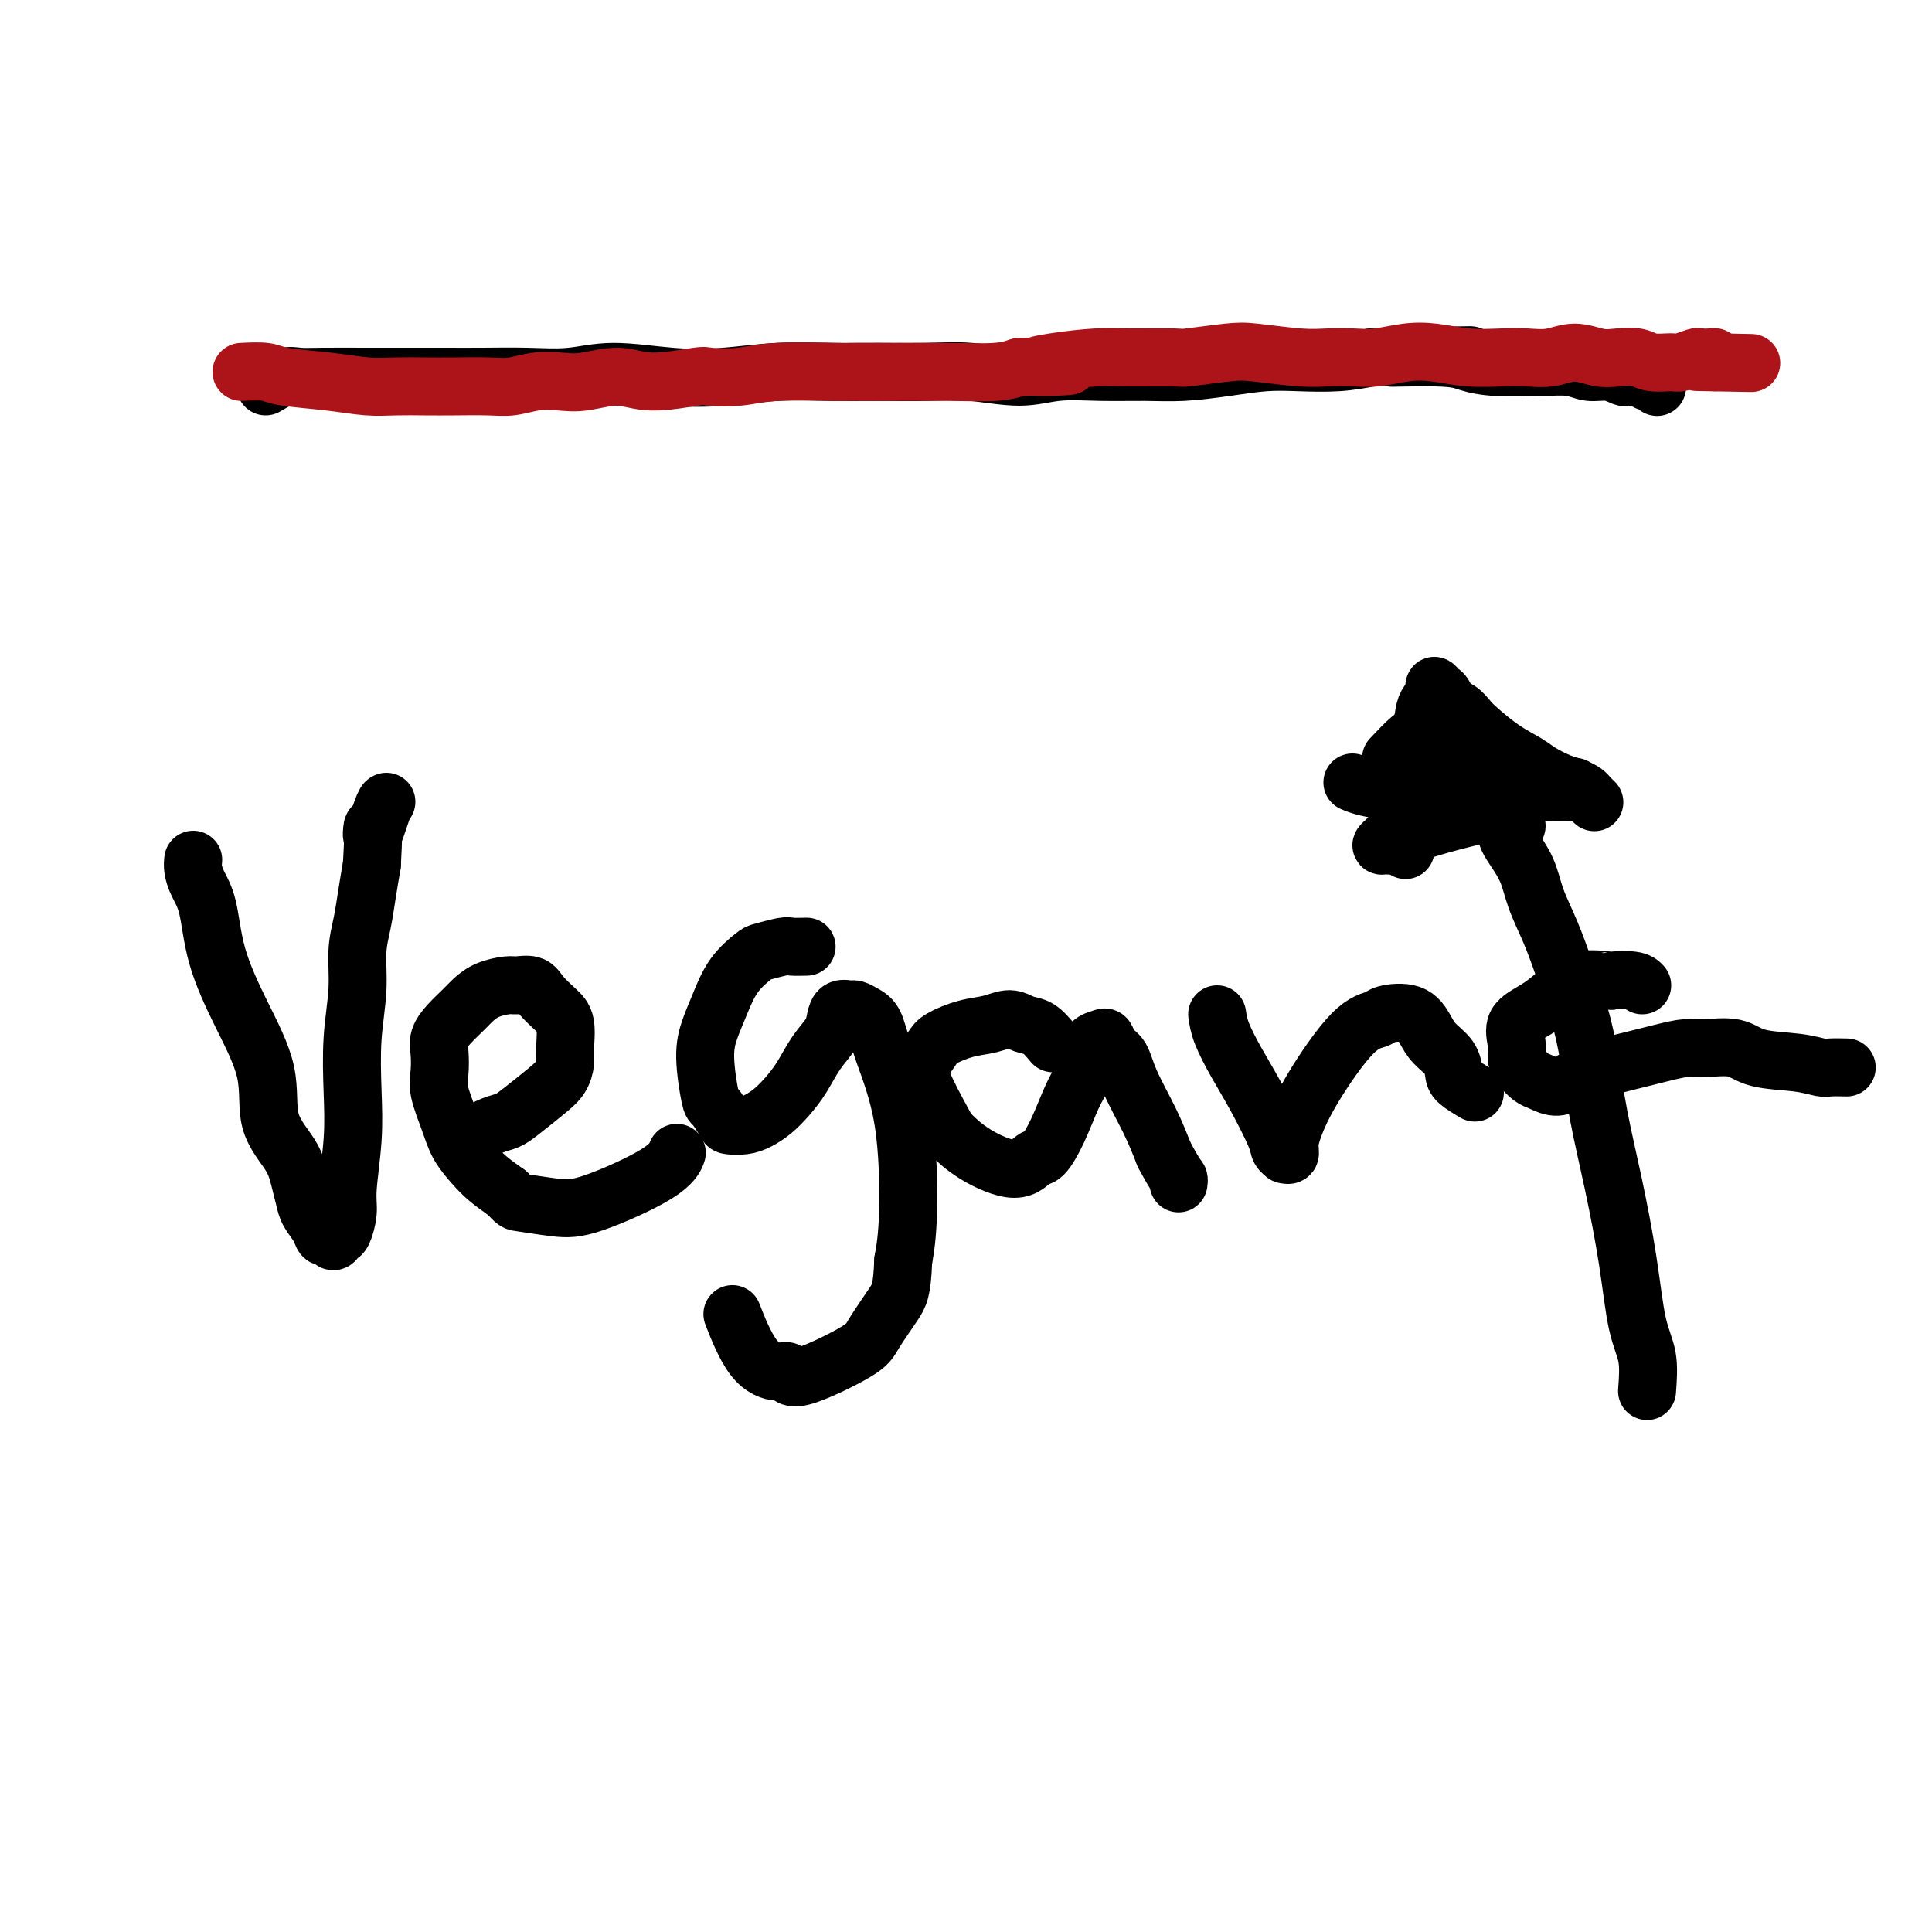 <svg viewBox='0 0 400 400' version='1.1' xmlns='http://www.w3.org/2000/svg' xmlns:xlink='http://www.w3.org/1999/xlink'><g fill='none' stroke='#000000' stroke-width='12' stroke-linecap='round' stroke-linejoin='round'><path d='M55,80c1.440,-0.845 2.881,-1.691 4,-2c1.119,-0.309 1.918,-0.083 3,0c1.082,0.083 2.449,0.022 5,0c2.551,-0.022 6.286,-0.006 9,0c2.714,0.006 4.407,0.003 7,0c2.593,-0.003 6.084,-0.006 9,0c2.916,0.006 5.255,0.019 8,0c2.745,-0.019 5.895,-0.071 9,0c3.105,0.071 6.163,0.264 9,0c2.837,-0.264 5.452,-0.985 9,-1c3.548,-0.015 8.030,0.675 12,1c3.970,0.325 7.427,0.283 11,0c3.573,-0.283 7.263,-0.809 11,-1c3.737,-0.191 7.523,-0.046 11,0c3.477,0.046 6.646,-0.005 10,0c3.354,0.005 6.893,0.068 10,0c3.107,-0.068 5.781,-0.267 9,0c3.219,0.267 6.983,1.001 10,1c3.017,-0.001 5.287,-0.735 8,-1c2.713,-0.265 5.869,-0.061 9,0c3.131,0.061 6.239,-0.022 9,0c2.761,0.022 5.177,0.150 8,0c2.823,-0.150 6.052,-0.579 9,-1c2.948,-0.421 5.615,-0.835 8,-1c2.385,-0.165 4.488,-0.083 7,0c2.512,0.083 5.432,0.167 8,0c2.568,-0.167 4.784,-0.583 7,-1'/><path d='M284,74c36.745,-0.916 14.106,-0.207 7,0c-7.106,0.207 1.321,-0.088 6,0c4.679,0.088 5.609,0.558 7,1c1.391,0.442 3.242,0.854 6,1c2.758,0.146 6.422,0.024 8,0c1.578,-0.024 1.071,0.050 2,0c0.929,-0.050 3.294,-0.224 5,0c1.706,0.224 2.752,0.844 4,1c1.248,0.156 2.698,-0.154 4,0c1.302,0.154 2.457,0.772 3,1c0.543,0.228 0.474,0.065 1,0c0.526,-0.065 1.646,-0.033 2,0c0.354,0.033 -0.059,0.065 0,0c0.059,-0.065 0.590,-0.227 1,0c0.410,0.227 0.697,0.844 1,1c0.303,0.156 0.620,-0.150 1,0c0.380,0.150 0.823,0.757 1,1c0.177,0.243 0.089,0.121 0,0'/><path d='M40,178c-0.061,0.596 -0.122,1.193 0,2c0.122,0.807 0.426,1.825 1,3c0.574,1.175 1.418,2.507 2,5c0.582,2.493 0.901,6.147 2,10c1.099,3.853 2.977,7.906 5,12c2.023,4.094 4.192,8.230 5,12c0.808,3.770 0.257,7.173 1,10c0.743,2.827 2.780,5.078 4,7c1.220,1.922 1.622,3.514 2,5c0.378,1.486 0.731,2.866 1,4c0.269,1.134 0.453,2.021 1,3c0.547,0.979 1.456,2.048 2,3c0.544,0.952 0.723,1.785 1,2c0.277,0.215 0.653,-0.189 1,0c0.347,0.189 0.666,0.972 1,1c0.334,0.028 0.682,-0.698 1,-1c0.318,-0.302 0.607,-0.179 1,-1c0.393,-0.821 0.889,-2.585 1,-4c0.111,-1.415 -0.162,-2.479 0,-5c0.162,-2.521 0.761,-6.497 1,-10c0.239,-3.503 0.120,-6.532 0,-10c-0.120,-3.468 -0.239,-7.374 0,-11c0.239,-3.626 0.838,-6.972 1,-10c0.162,-3.028 -0.111,-5.740 0,-8c0.111,-2.260 0.607,-4.070 1,-6c0.393,-1.930 0.684,-3.980 1,-6c0.316,-2.020 0.658,-4.010 1,-6'/><path d='M77,179c0.668,-12.226 -0.161,-6.793 0,-6c0.161,0.793 1.313,-3.056 2,-5c0.687,-1.944 0.911,-1.984 1,-2c0.089,-0.016 0.045,-0.008 0,0'/><path d='M98,235c1.407,-0.765 2.814,-1.531 4,-2c1.186,-0.469 2.150,-0.643 3,-1c0.850,-0.357 1.586,-0.897 3,-2c1.414,-1.103 3.504,-2.767 5,-4c1.496,-1.233 2.396,-2.034 3,-3c0.604,-0.966 0.912,-2.096 1,-3c0.088,-0.904 -0.044,-1.581 0,-3c0.044,-1.419 0.264,-3.581 0,-5c-0.264,-1.419 -1.014,-2.093 -2,-3c-0.986,-0.907 -2.210,-2.045 -3,-3c-0.790,-0.955 -1.146,-1.728 -2,-2c-0.854,-0.272 -2.206,-0.043 -3,0c-0.794,0.043 -1.031,-0.099 -2,0c-0.969,0.099 -2.670,0.438 -4,1c-1.330,0.562 -2.290,1.346 -3,2c-0.710,0.654 -1.171,1.179 -2,2c-0.829,0.821 -2.028,1.939 -3,3c-0.972,1.061 -1.718,2.064 -2,3c-0.282,0.936 -0.099,1.803 0,3c0.099,1.197 0.112,2.722 0,4c-0.112,1.278 -0.351,2.309 0,4c0.351,1.691 1.293,4.041 2,6c0.707,1.959 1.179,3.525 2,5c0.821,1.475 1.990,2.859 3,4c1.010,1.141 1.860,2.040 3,3c1.140,0.960 2.570,1.980 4,3'/><path d='M105,247c1.880,1.945 1.579,1.806 3,2c1.421,0.194 4.563,0.720 7,1c2.437,0.280 4.169,0.312 8,-1c3.831,-1.312 9.762,-3.969 13,-6c3.238,-2.031 3.782,-3.438 4,-4c0.218,-0.562 0.109,-0.281 0,0'/><path d='M167,196c-1.154,0.028 -2.308,0.056 -3,0c-0.692,-0.056 -0.923,-0.196 -2,0c-1.077,0.196 -2.999,0.729 -4,1c-1.001,0.271 -1.082,0.280 -2,1c-0.918,0.720 -2.673,2.151 -4,4c-1.327,1.849 -2.224,4.114 -3,6c-0.776,1.886 -1.430,3.391 -2,5c-0.570,1.609 -1.055,3.321 -1,6c0.055,2.679 0.651,6.326 1,8c0.349,1.674 0.453,1.374 1,2c0.547,0.626 1.539,2.176 2,3c0.461,0.824 0.391,0.920 1,1c0.609,0.080 1.895,0.144 3,0c1.105,-0.144 2.028,-0.495 3,-1c0.972,-0.505 1.994,-1.163 3,-2c1.006,-0.837 1.996,-1.851 3,-3c1.004,-1.149 2.022,-2.431 3,-4c0.978,-1.569 1.915,-3.425 3,-5c1.085,-1.575 2.317,-2.867 3,-4c0.683,-1.133 0.816,-2.105 1,-3c0.184,-0.895 0.420,-1.714 1,-2c0.580,-0.286 1.504,-0.039 2,0c0.496,0.039 0.563,-0.129 1,0c0.437,0.129 1.242,0.556 2,1c0.758,0.444 1.468,0.906 2,2c0.532,1.094 0.885,2.819 2,6c1.115,3.181 2.993,7.818 4,14c1.007,6.182 1.145,13.909 1,19c-0.145,5.091 -0.572,7.545 -1,10'/><path d='M187,261c-0.231,6.203 -0.807,7.209 -2,9c-1.193,1.791 -3.003,4.365 -4,6c-0.997,1.635 -1.182,2.330 -4,4c-2.818,1.670 -8.269,4.317 -11,5c-2.731,0.683 -2.743,-0.596 -3,-1c-0.257,-0.404 -0.760,0.067 -2,0c-1.240,-0.067 -3.219,-0.672 -5,-3c-1.781,-2.328 -3.366,-6.379 -4,-8c-0.634,-1.621 -0.317,-0.810 0,0'/><path d='M218,216c-0.995,-1.192 -1.990,-2.384 -3,-3c-1.010,-0.616 -2.035,-0.656 -3,-1c-0.965,-0.344 -1.868,-0.991 -3,-1c-1.132,-0.009 -2.492,0.620 -4,1c-1.508,0.380 -3.164,0.512 -5,1c-1.836,0.488 -3.851,1.332 -5,2c-1.149,0.668 -1.432,1.160 -2,2c-0.568,0.840 -1.423,2.026 -2,3c-0.577,0.974 -0.878,1.735 0,4c0.878,2.265 2.935,6.036 4,8c1.065,1.964 1.138,2.123 2,3c0.862,0.877 2.513,2.471 5,4c2.487,1.529 5.811,2.993 8,3c2.189,0.007 3.245,-1.442 4,-2c0.755,-0.558 1.211,-0.225 2,-1c0.789,-0.775 1.912,-2.659 3,-5c1.088,-2.341 2.140,-5.138 3,-7c0.860,-1.862 1.526,-2.788 2,-4c0.474,-1.212 0.756,-2.711 1,-4c0.244,-1.289 0.450,-2.369 1,-3c0.550,-0.631 1.444,-0.812 2,-1c0.556,-0.188 0.774,-0.384 1,0c0.226,0.384 0.458,1.346 1,2c0.542,0.654 1.393,1.000 2,2c0.607,1.000 0.971,2.654 2,5c1.029,2.346 2.723,5.385 4,8c1.277,2.615 2.139,4.808 3,7'/><path d='M241,239c2.536,4.786 2.875,4.750 3,5c0.125,0.250 0.036,0.786 0,1c-0.036,0.214 -0.018,0.107 0,0'/><path d='M252,210c0.173,1.164 0.347,2.329 1,4c0.653,1.671 1.787,3.849 3,6c1.213,2.151 2.506,4.275 4,7c1.494,2.725 3.189,6.052 4,8c0.811,1.948 0.739,2.517 1,3c0.261,0.483 0.856,0.880 1,1c0.144,0.120 -0.163,-0.036 0,0c0.163,0.036 0.797,0.266 1,0c0.203,-0.266 -0.026,-1.027 0,-2c0.026,-0.973 0.308,-2.159 1,-4c0.692,-1.841 1.795,-4.338 4,-8c2.205,-3.662 5.511,-8.489 8,-11c2.489,-2.511 4.160,-2.706 5,-3c0.840,-0.294 0.848,-0.687 2,-1c1.152,-0.313 3.447,-0.547 5,0c1.553,0.547 2.364,1.875 3,3c0.636,1.125 1.096,2.046 2,3c0.904,0.954 2.253,1.941 3,3c0.747,1.059 0.891,2.191 1,3c0.109,0.809 0.183,1.295 1,2c0.817,0.705 2.376,1.630 3,2c0.624,0.370 0.312,0.185 0,0'/><path d='M340,204c-0.383,-0.418 -0.766,-0.835 -2,-1c-1.234,-0.165 -3.319,-0.077 -4,0c-0.681,0.077 0.041,0.144 -1,0c-1.041,-0.144 -3.844,-0.499 -6,0c-2.156,0.499 -3.664,1.853 -5,3c-1.336,1.147 -2.499,2.089 -4,3c-1.501,0.911 -3.338,1.792 -4,3c-0.662,1.208 -0.148,2.743 0,4c0.148,1.257 -0.071,2.236 0,3c0.071,0.764 0.430,1.313 1,2c0.570,0.687 1.350,1.513 2,2c0.650,0.487 1.171,0.636 2,1c0.829,0.364 1.967,0.942 3,1c1.033,0.058 1.960,-0.405 3,-1c1.040,-0.595 2.194,-1.322 4,-2c1.806,-0.678 4.265,-1.308 7,-2c2.735,-0.692 5.746,-1.447 8,-2c2.254,-0.553 3.750,-0.906 5,-1c1.250,-0.094 2.254,0.070 4,0c1.746,-0.070 4.234,-0.372 6,0c1.766,0.372 2.810,1.420 5,2c2.190,0.580 5.526,0.691 8,1c2.474,0.309 4.086,0.815 5,1c0.914,0.185 1.131,0.050 2,0c0.869,-0.050 2.391,-0.014 3,0c0.609,0.014 0.304,0.007 0,0'/></g>
<g fill='none' stroke='#AD1419' stroke-width='12' stroke-linecap='round' stroke-linejoin='round'><path d='M50,77c1.879,-0.091 3.757,-0.182 5,0c1.243,0.182 1.850,0.637 4,1c2.150,0.363 5.843,0.633 9,1c3.157,0.367 5.779,0.830 8,1c2.221,0.170 4.042,0.047 6,0c1.958,-0.047 4.052,-0.016 6,0c1.948,0.016 3.749,0.018 6,0c2.251,-0.018 4.952,-0.056 7,0c2.048,0.056 3.442,0.206 5,0c1.558,-0.206 3.279,-0.768 5,-1c1.721,-0.232 3.442,-0.132 5,0c1.558,0.132 2.952,0.298 5,0c2.048,-0.298 4.748,-1.060 7,-1c2.252,0.060 4.054,0.940 7,1c2.946,0.060 7.035,-0.702 9,-1c1.965,-0.298 1.806,-0.132 3,0c1.194,0.132 3.740,0.232 6,0c2.260,-0.232 4.233,-0.794 8,-1c3.767,-0.206 9.329,-0.055 12,0c2.671,0.055 2.451,0.016 3,0c0.549,-0.016 1.868,-0.007 3,0c1.132,0.007 2.077,0.012 5,0c2.923,-0.012 7.826,-0.042 12,0c4.174,0.042 7.621,0.155 10,0c2.379,-0.155 3.689,-0.577 5,-1'/><path d='M211,76c17.381,-0.574 8.332,-0.011 5,0c-3.332,0.011 -0.949,-0.532 2,-1c2.949,-0.468 6.462,-0.861 9,-1c2.538,-0.139 4.099,-0.024 7,0c2.901,0.024 7.142,-0.042 9,0c1.858,0.042 1.332,0.193 3,0c1.668,-0.193 5.530,-0.732 8,-1c2.470,-0.268 3.548,-0.267 6,0c2.452,0.267 6.279,0.800 9,1c2.721,0.200 4.336,0.067 6,0c1.664,-0.067 3.377,-0.067 5,0c1.623,0.067 3.158,0.200 5,0c1.842,-0.200 3.993,-0.733 6,-1c2.007,-0.267 3.869,-0.266 6,0c2.131,0.266 4.529,0.799 7,1c2.471,0.201 5.014,0.072 7,0c1.986,-0.072 3.416,-0.086 5,0c1.584,0.086 3.324,0.271 5,0c1.676,-0.271 3.290,-0.997 5,-1c1.710,-0.003 3.516,0.717 5,1c1.484,0.283 2.647,0.129 4,0c1.353,-0.129 2.895,-0.235 4,0c1.105,0.235 1.773,0.809 3,1c1.227,0.191 3.015,-0.001 4,0c0.985,0.001 1.168,0.196 2,0c0.832,-0.196 2.314,-0.782 3,-1c0.686,-0.218 0.576,-0.069 1,0c0.424,0.069 1.383,0.057 2,0c0.617,-0.057 0.890,-0.159 1,0c0.110,0.159 0.055,0.580 0,1'/><path d='M355,75c15.489,0.311 3.711,0.089 -1,0c-4.711,-0.089 -2.356,-0.044 0,0'/></g>
<g fill='none' stroke='#000000' stroke-width='12' stroke-linecap='round' stroke-linejoin='round'><path d='M341,288c0.185,-2.455 0.369,-4.910 0,-7c-0.369,-2.090 -1.292,-3.816 -2,-7c-0.708,-3.184 -1.200,-7.825 -2,-13c-0.800,-5.175 -1.908,-10.885 -3,-16c-1.092,-5.115 -2.168,-9.636 -3,-14c-0.832,-4.364 -1.420,-8.570 -2,-12c-0.580,-3.430 -1.151,-6.082 -2,-9c-0.849,-2.918 -1.975,-6.102 -3,-9c-1.025,-2.898 -1.949,-5.512 -3,-8c-1.051,-2.488 -2.230,-4.852 -3,-7c-0.770,-2.148 -1.132,-4.082 -2,-6c-0.868,-1.918 -2.243,-3.820 -3,-5c-0.757,-1.180 -0.896,-1.637 -1,-2c-0.104,-0.363 -0.172,-0.634 0,-1c0.172,-0.366 0.585,-0.829 1,-1c0.415,-0.171 0.833,-0.049 1,0c0.167,0.049 0.084,0.024 0,0'/><path d='M291,176c-0.431,-0.555 -0.863,-1.110 -1,-2c-0.137,-0.890 0.020,-2.116 0,-3c-0.020,-0.884 -0.217,-1.426 0,-2c0.217,-0.574 0.850,-1.181 1,-2c0.150,-0.819 -0.181,-1.851 0,-3c0.181,-1.149 0.874,-2.415 1,-3c0.126,-0.585 -0.316,-0.489 0,-2c0.316,-1.511 1.390,-4.630 2,-7c0.610,-2.370 0.755,-3.991 1,-5c0.245,-1.009 0.591,-1.407 1,-2c0.409,-0.593 0.882,-1.381 1,-2c0.118,-0.619 -0.120,-1.068 0,-1c0.120,0.068 0.599,0.651 1,1c0.401,0.349 0.724,0.462 1,1c0.276,0.538 0.505,1.502 1,2c0.495,0.498 1.256,0.532 2,1c0.744,0.468 1.472,1.371 2,2c0.528,0.629 0.858,0.984 2,2c1.142,1.016 3.096,2.692 5,4c1.904,1.308 3.757,2.248 5,3c1.243,0.752 1.877,1.314 3,2c1.123,0.686 2.735,1.494 4,2c1.265,0.506 2.181,0.710 3,1c0.819,0.290 1.539,0.665 2,1c0.461,0.335 0.663,0.629 1,1c0.337,0.371 0.811,0.820 1,1c0.189,0.180 0.095,0.090 0,0'/><path d='M280,162c0.816,0.340 1.632,0.680 3,1c1.368,0.320 3.289,0.619 5,1c1.711,0.381 3.211,0.845 4,1c0.789,0.155 0.868,0.003 3,0c2.132,-0.003 6.316,0.143 9,0c2.684,-0.143 3.868,-0.574 5,-1c1.132,-0.426 2.211,-0.846 3,-1c0.789,-0.154 1.289,-0.041 2,0c0.711,0.041 1.632,0.012 2,0c0.368,-0.012 0.184,-0.006 0,0'/><path d='M288,157c1.488,-1.577 2.976,-3.155 4,-4c1.024,-0.845 1.585,-0.958 2,-1c0.415,-0.042 0.685,-0.015 1,0c0.315,0.015 0.677,0.017 1,0c0.323,-0.017 0.608,-0.055 1,0c0.392,0.055 0.891,0.201 1,0c0.109,-0.201 -0.171,-0.748 0,-1c0.171,-0.252 0.793,-0.207 1,0c0.207,0.207 -0.001,0.577 0,1c0.001,0.423 0.212,0.901 0,1c-0.212,0.099 -0.845,-0.180 -1,0c-0.155,0.180 0.170,0.818 0,1c-0.170,0.182 -0.834,-0.092 -1,0c-0.166,0.092 0.166,0.550 0,1c-0.166,0.450 -0.832,0.891 -1,1c-0.168,0.109 0.161,-0.115 0,0c-0.161,0.115 -0.813,0.569 -1,1c-0.187,0.431 0.089,0.837 0,1c-0.089,0.163 -0.545,0.081 -1,0'/><path d='M294,158c-0.546,1.172 0.087,1.102 0,1c-0.087,-0.102 -0.896,-0.235 -1,0c-0.104,0.235 0.497,0.837 1,1c0.503,0.163 0.908,-0.114 1,0c0.092,0.114 -0.127,0.619 2,1c2.127,0.381 6.602,0.638 10,1c3.398,0.362 5.718,0.828 8,1c2.282,0.172 4.525,0.050 6,0c1.475,-0.050 2.181,-0.027 3,0c0.819,0.027 1.751,0.060 2,0c0.249,-0.060 -0.185,-0.212 0,0c0.185,0.212 0.989,0.789 1,1c0.011,0.211 -0.771,0.057 -1,0c-0.229,-0.057 0.093,-0.015 0,0c-0.093,0.015 -0.603,0.004 -1,0c-0.397,-0.004 -0.683,-0.001 -1,0c-0.317,0.001 -0.666,0.001 -1,0c-0.334,-0.001 -0.652,-0.001 -1,0c-0.348,0.001 -0.726,0.004 -1,0c-0.274,-0.004 -0.443,-0.015 -1,0c-0.557,0.015 -1.502,0.056 -2,0c-0.498,-0.056 -0.548,-0.208 -1,0c-0.452,0.208 -1.307,0.777 -2,1c-0.693,0.223 -1.225,0.098 -2,0c-0.775,-0.098 -1.793,-0.171 -3,0c-1.207,0.171 -2.604,0.585 -4,1'/><path d='M306,166c-3.787,0.491 -2.756,0.717 -3,1c-0.244,0.283 -1.763,0.621 -3,1c-1.237,0.379 -2.192,0.799 -3,1c-0.808,0.201 -1.469,0.182 -3,1c-1.531,0.818 -3.931,2.472 -5,3c-1.069,0.528 -0.805,-0.069 -1,0c-0.195,0.069 -0.848,0.804 -1,1c-0.152,0.196 0.198,-0.147 0,0c-0.198,0.147 -0.943,0.784 -1,1c-0.057,0.216 0.573,0.010 1,0c0.427,-0.010 0.651,0.175 1,0c0.349,-0.175 0.823,-0.709 1,-1c0.177,-0.291 0.058,-0.337 2,-1c1.942,-0.663 5.945,-1.943 10,-3c4.055,-1.057 8.163,-1.891 11,-3c2.837,-1.109 4.402,-2.493 6,-3c1.598,-0.507 3.229,-0.136 4,0c0.771,0.136 0.683,0.036 1,0c0.317,-0.036 1.041,-0.010 1,0c-0.041,0.010 -0.846,0.003 -1,0c-0.154,-0.003 0.343,-0.001 0,0c-0.343,0.001 -1.527,0.000 -2,0c-0.473,-0.000 -0.237,-0.000 0,0'/></g>
</svg>